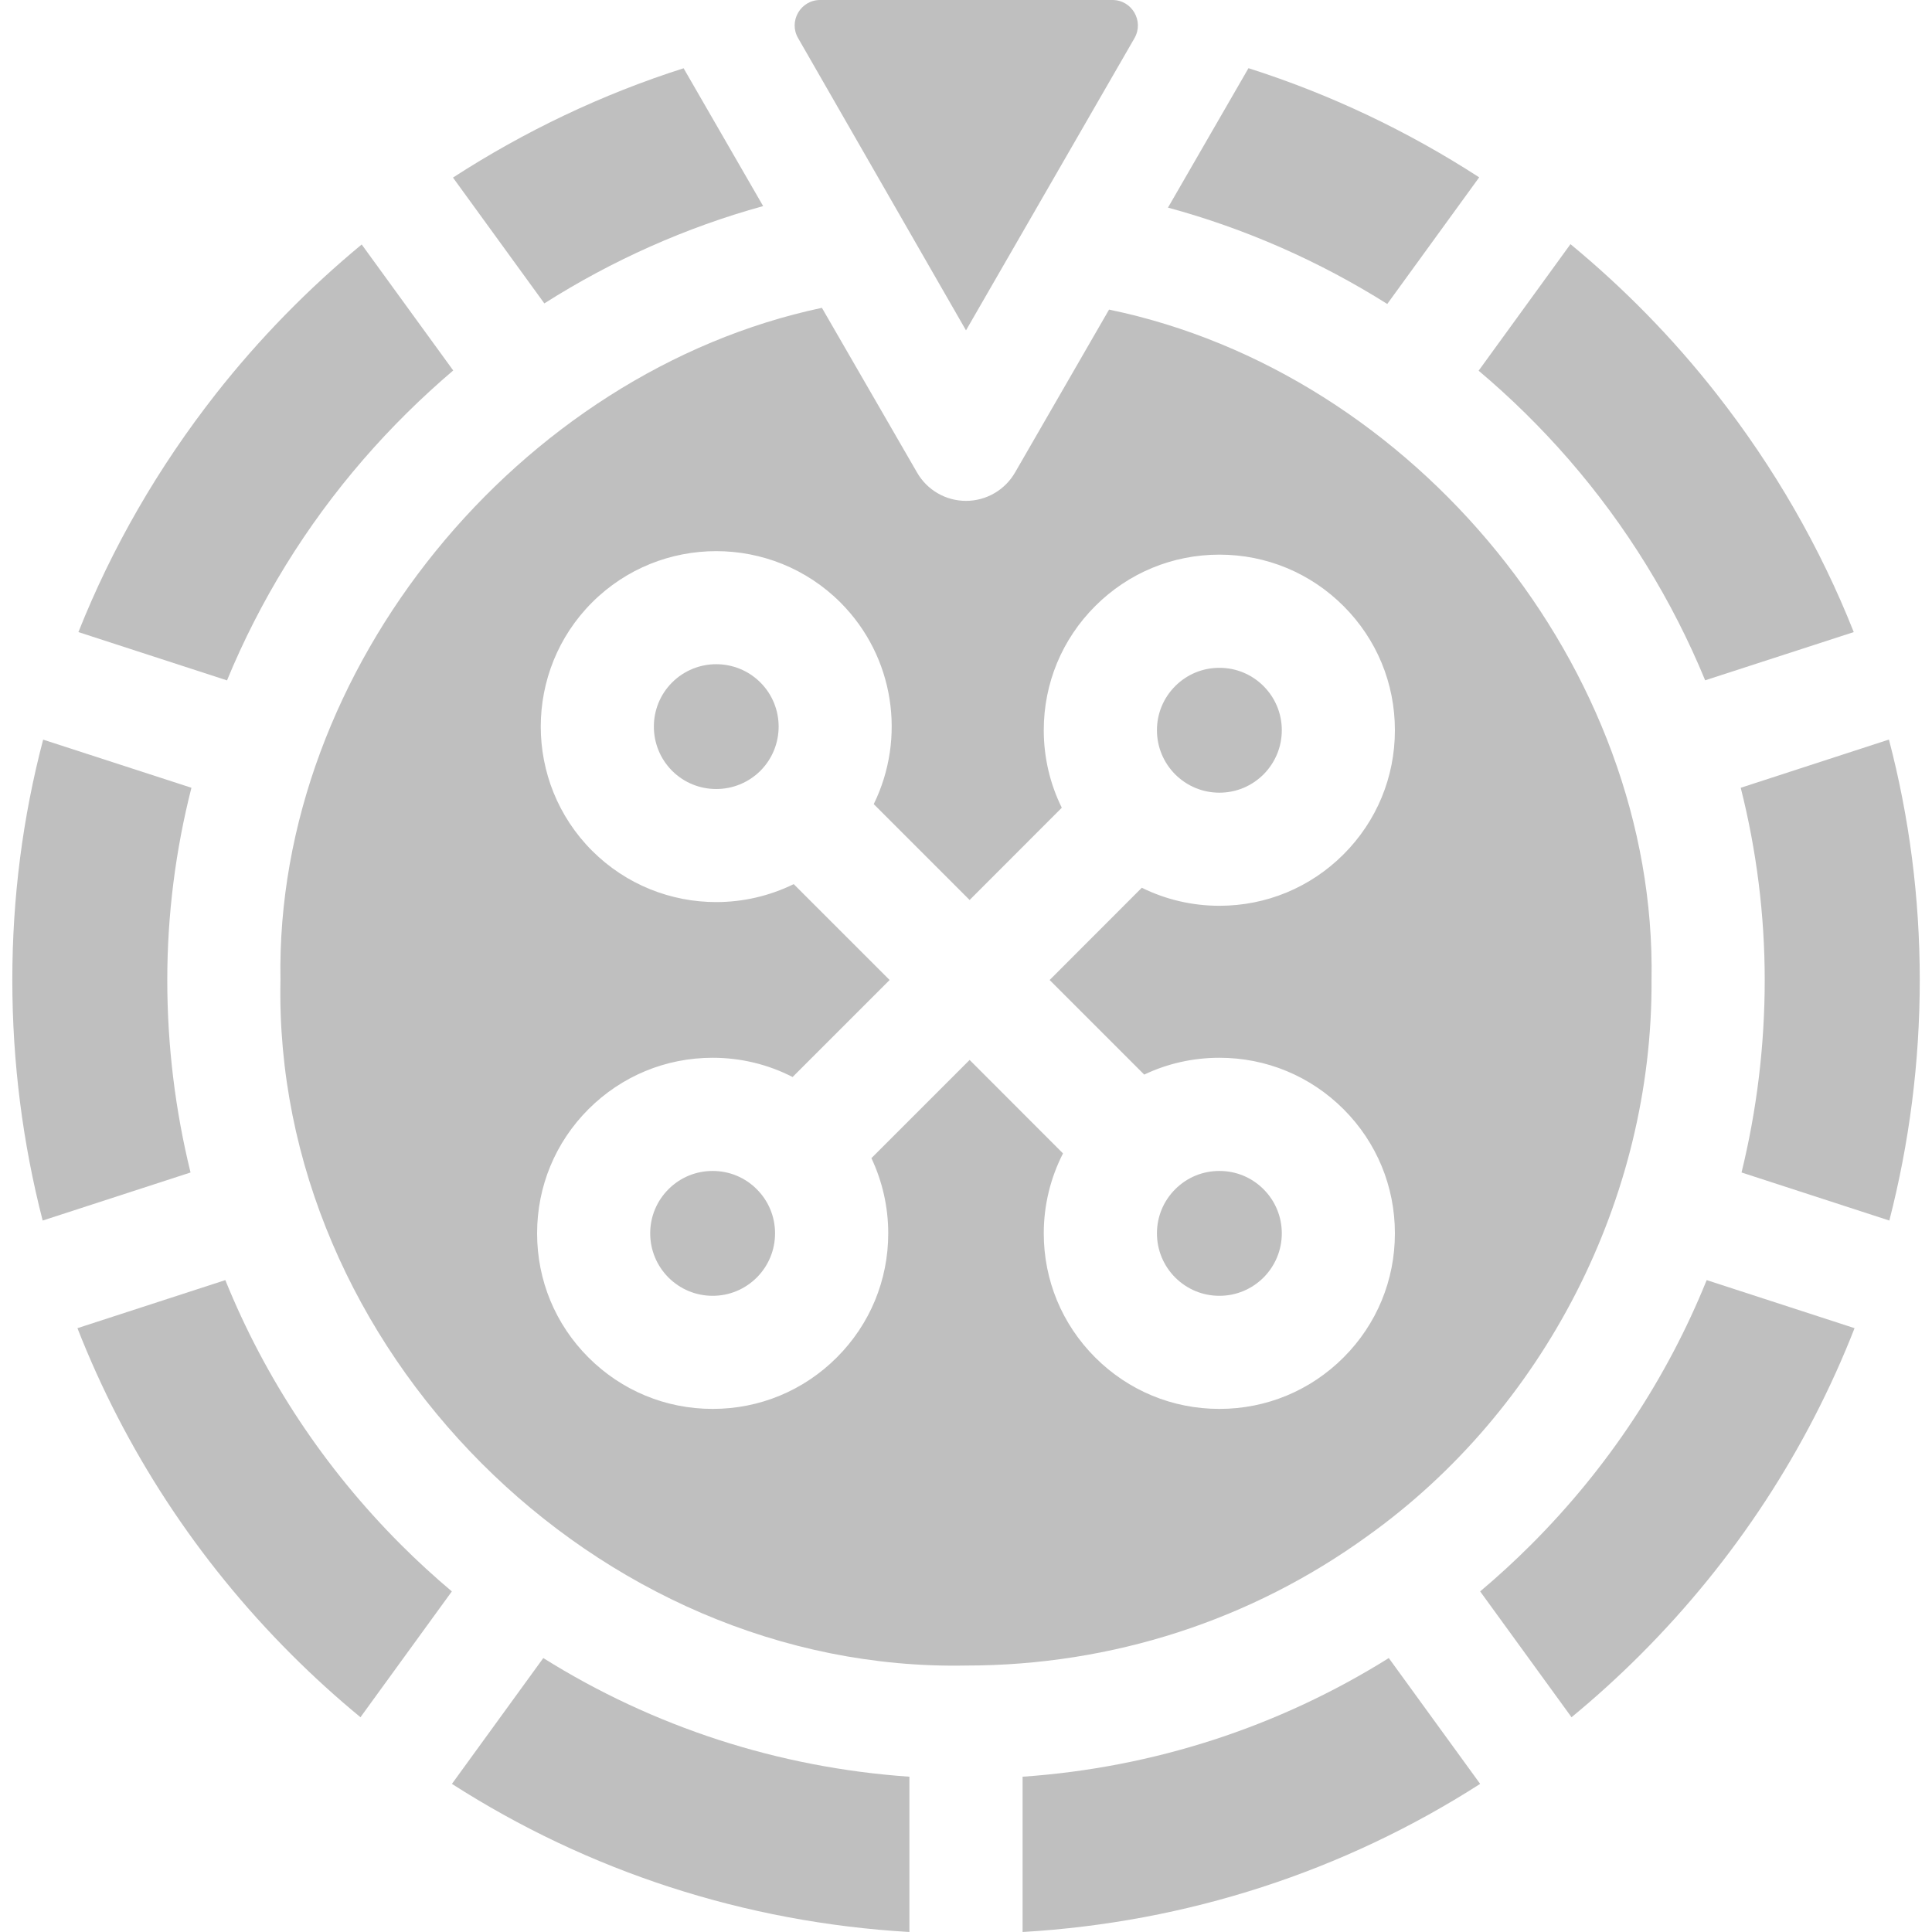 <svg width="24" height="24" viewBox="0 0 24 24" fill="none" xmlns="http://www.w3.org/2000/svg">
<g clip-path="url(#clip0_536_19840)">
<path d="M16.988 19.081C19.181 17.515 20.531 14.885 20.516 12.174C20.584 8.305 17.574 4.631 13.777 3.846L12.609 5.87C12.483 6.088 12.251 6.222 12 6.222C11.749 6.222 11.517 6.088 11.392 5.87L10.21 3.824C6.457 4.62 3.415 8.3 3.484 12.174C3.388 16.735 7.398 20.778 12 20.69C13.817 20.69 15.546 20.125 16.988 19.081ZM10.395 16.863C9.983 17.275 9.435 17.502 8.853 17.502C8.27 17.502 7.722 17.275 7.31 16.863C6.898 16.451 6.672 15.904 6.672 15.321C6.672 14.739 6.898 14.191 7.31 13.779C7.722 13.367 8.27 13.14 8.853 13.14C9.204 13.14 9.542 13.223 9.846 13.379L11.051 12.174L9.86 10.983C9.557 11.131 9.228 11.206 8.897 11.206C8.339 11.206 7.78 10.993 7.355 10.568C6.505 9.718 6.505 8.334 7.355 7.484C8.205 6.634 9.589 6.634 10.44 7.484C11.116 8.161 11.254 9.174 10.854 9.989L12.045 11.18L13.19 10.034C13.044 9.738 12.966 9.411 12.966 9.071C12.966 8.488 13.193 7.941 13.605 7.529C14.017 7.117 14.565 6.89 15.148 6.89C15.73 6.89 16.278 7.117 16.69 7.529C17.102 7.941 17.328 8.488 17.328 9.071C17.328 9.654 17.102 10.201 16.69 10.613C16.278 11.025 15.73 11.252 15.148 11.252C14.808 11.252 14.48 11.174 14.184 11.028L13.039 12.174L14.214 13.349C14.502 13.212 14.819 13.14 15.148 13.14C15.73 13.14 16.278 13.367 16.69 13.779C17.102 14.191 17.328 14.739 17.328 15.321C17.328 15.904 17.102 16.451 16.69 16.863C16.278 17.275 15.73 17.502 15.148 17.502C14.565 17.502 14.017 17.275 13.605 16.863C13.193 16.451 12.966 15.904 12.966 15.321C12.966 14.97 13.05 14.632 13.205 14.328L12.045 13.167L10.825 14.387C10.961 14.676 11.034 14.993 11.034 15.321C11.034 15.904 10.807 16.451 10.395 16.863Z" fill="#BFBFBF"/>
<path d="M19.49 5.71C20.206 6.535 20.775 7.462 21.182 8.451L23.028 7.852C22.611 6.8 22.039 5.804 21.319 4.887C20.783 4.203 20.175 3.583 19.509 3.033L18.368 4.605C18.768 4.942 19.143 5.311 19.49 5.71Z" fill="#BFBFBF"/>
<path d="M8.853 14.546C8.645 14.546 8.451 14.626 8.304 14.773C8.158 14.919 8.077 15.114 8.077 15.321C8.077 15.528 8.158 15.723 8.304 15.87C8.451 16.016 8.645 16.097 8.853 16.097C9.06 16.097 9.254 16.016 9.401 15.87C9.547 15.723 9.628 15.528 9.628 15.321C9.628 15.114 9.547 14.919 9.401 14.773C9.254 14.626 9.06 14.546 8.853 14.546Z" fill="#BFBFBF"/>
<path d="M14.509 2.579C15.471 2.84 16.39 3.245 17.233 3.776L18.375 2.203C17.484 1.626 16.519 1.168 15.509 0.847L14.509 2.579Z" fill="#BFBFBF"/>
<path d="M15.148 16.097C15.355 16.097 15.549 16.016 15.696 15.87C15.842 15.723 15.923 15.528 15.923 15.321C15.923 15.114 15.842 14.919 15.696 14.773C15.549 14.626 15.355 14.546 15.148 14.546C14.94 14.546 14.746 14.626 14.599 14.773C14.453 14.919 14.372 15.114 14.372 15.321C14.372 15.528 14.453 15.723 14.599 15.87C14.746 16.016 14.94 16.097 15.148 16.097Z" fill="#BFBFBF"/>
<path d="M15.148 9.847C15.355 9.847 15.549 9.766 15.696 9.62C15.842 9.473 15.923 9.278 15.923 9.071C15.923 8.864 15.842 8.669 15.696 8.523C15.549 8.376 15.355 8.296 15.148 8.296C14.94 8.296 14.746 8.376 14.599 8.523C14.453 8.669 14.372 8.864 14.372 9.071C14.372 9.278 14.453 9.473 14.599 9.62C14.746 9.766 14.94 9.847 15.148 9.847Z" fill="#BFBFBF"/>
<path d="M9.446 8.478C9.295 8.327 9.096 8.251 8.897 8.251C8.699 8.251 8.5 8.327 8.349 8.478C8.047 8.78 8.047 9.272 8.349 9.575C8.651 9.877 9.143 9.877 9.446 9.575C9.748 9.272 9.748 8.78 9.446 8.478Z" fill="#BFBFBF"/>
<path d="M5.614 22.16C7.308 23.247 9.253 23.881 11.297 24V22.071C9.666 21.958 8.113 21.451 6.749 20.597L5.614 22.16Z" fill="#BFBFBF"/>
<path d="M21.201 15.902C20.709 17.119 19.973 18.236 19.017 19.191C18.814 19.394 18.604 19.586 18.387 19.769L19.522 21.332C19.819 21.088 20.105 20.828 20.38 20.553C21.553 19.379 22.45 18.001 23.038 16.499L21.201 15.902Z" fill="#BFBFBF"/>
<path d="M12.703 22.071V24C14.746 23.881 16.692 23.247 18.387 22.16L17.252 20.597C15.887 21.451 14.334 21.958 12.703 22.071Z" fill="#BFBFBF"/>
<path d="M13.819 0H10.188C9.945 0 9.793 0.263 9.914 0.473L12 4.104L14.093 0.474C14.214 0.263 14.062 0 13.819 0V0Z" fill="#BFBFBF"/>
<path d="M4.478 21.332L5.613 19.769C5.396 19.586 5.186 19.394 4.983 19.191C4.027 18.235 3.292 17.119 2.799 15.902L0.962 16.499C1.55 18.001 2.446 19.379 3.62 20.553C3.895 20.828 4.181 21.088 4.478 21.332Z" fill="#BFBFBF"/>
<path d="M23.848 12.174C23.848 11.152 23.718 10.152 23.465 9.187L21.624 9.786C21.82 10.562 21.922 11.364 21.922 12.174C21.922 12.991 21.823 13.792 21.634 14.565L23.47 15.162C23.718 14.198 23.848 13.196 23.848 12.174Z" fill="#BFBFBF"/>
<path d="M2.683 4.891C1.964 5.808 1.391 6.803 0.974 7.852L2.82 8.452C3.227 7.465 3.795 6.538 4.511 5.711C4.857 5.311 5.232 4.941 5.63 4.602L4.493 3.037C3.828 3.587 3.22 4.208 2.683 4.891Z" fill="#BFBFBF"/>
<path d="M9.48 2.56L8.492 0.848C7.483 1.169 6.518 1.629 5.627 2.206L6.762 3.769C7.604 3.234 8.52 2.825 9.48 2.56Z" fill="#BFBFBF"/>
<path d="M0.153 12.174C0.153 13.196 0.282 14.198 0.53 15.162L2.367 14.565C2.177 13.792 2.078 12.991 2.078 12.174C2.078 11.365 2.18 10.564 2.378 9.786L0.536 9.188C0.282 10.153 0.153 11.153 0.153 12.174Z" fill="#BFBFBF"/>
</g>
<defs>
<clipPath id="clip0_536_19840">
<rect width="24" height="24" fill="white"/>
</clipPath>
</defs>
</svg>
